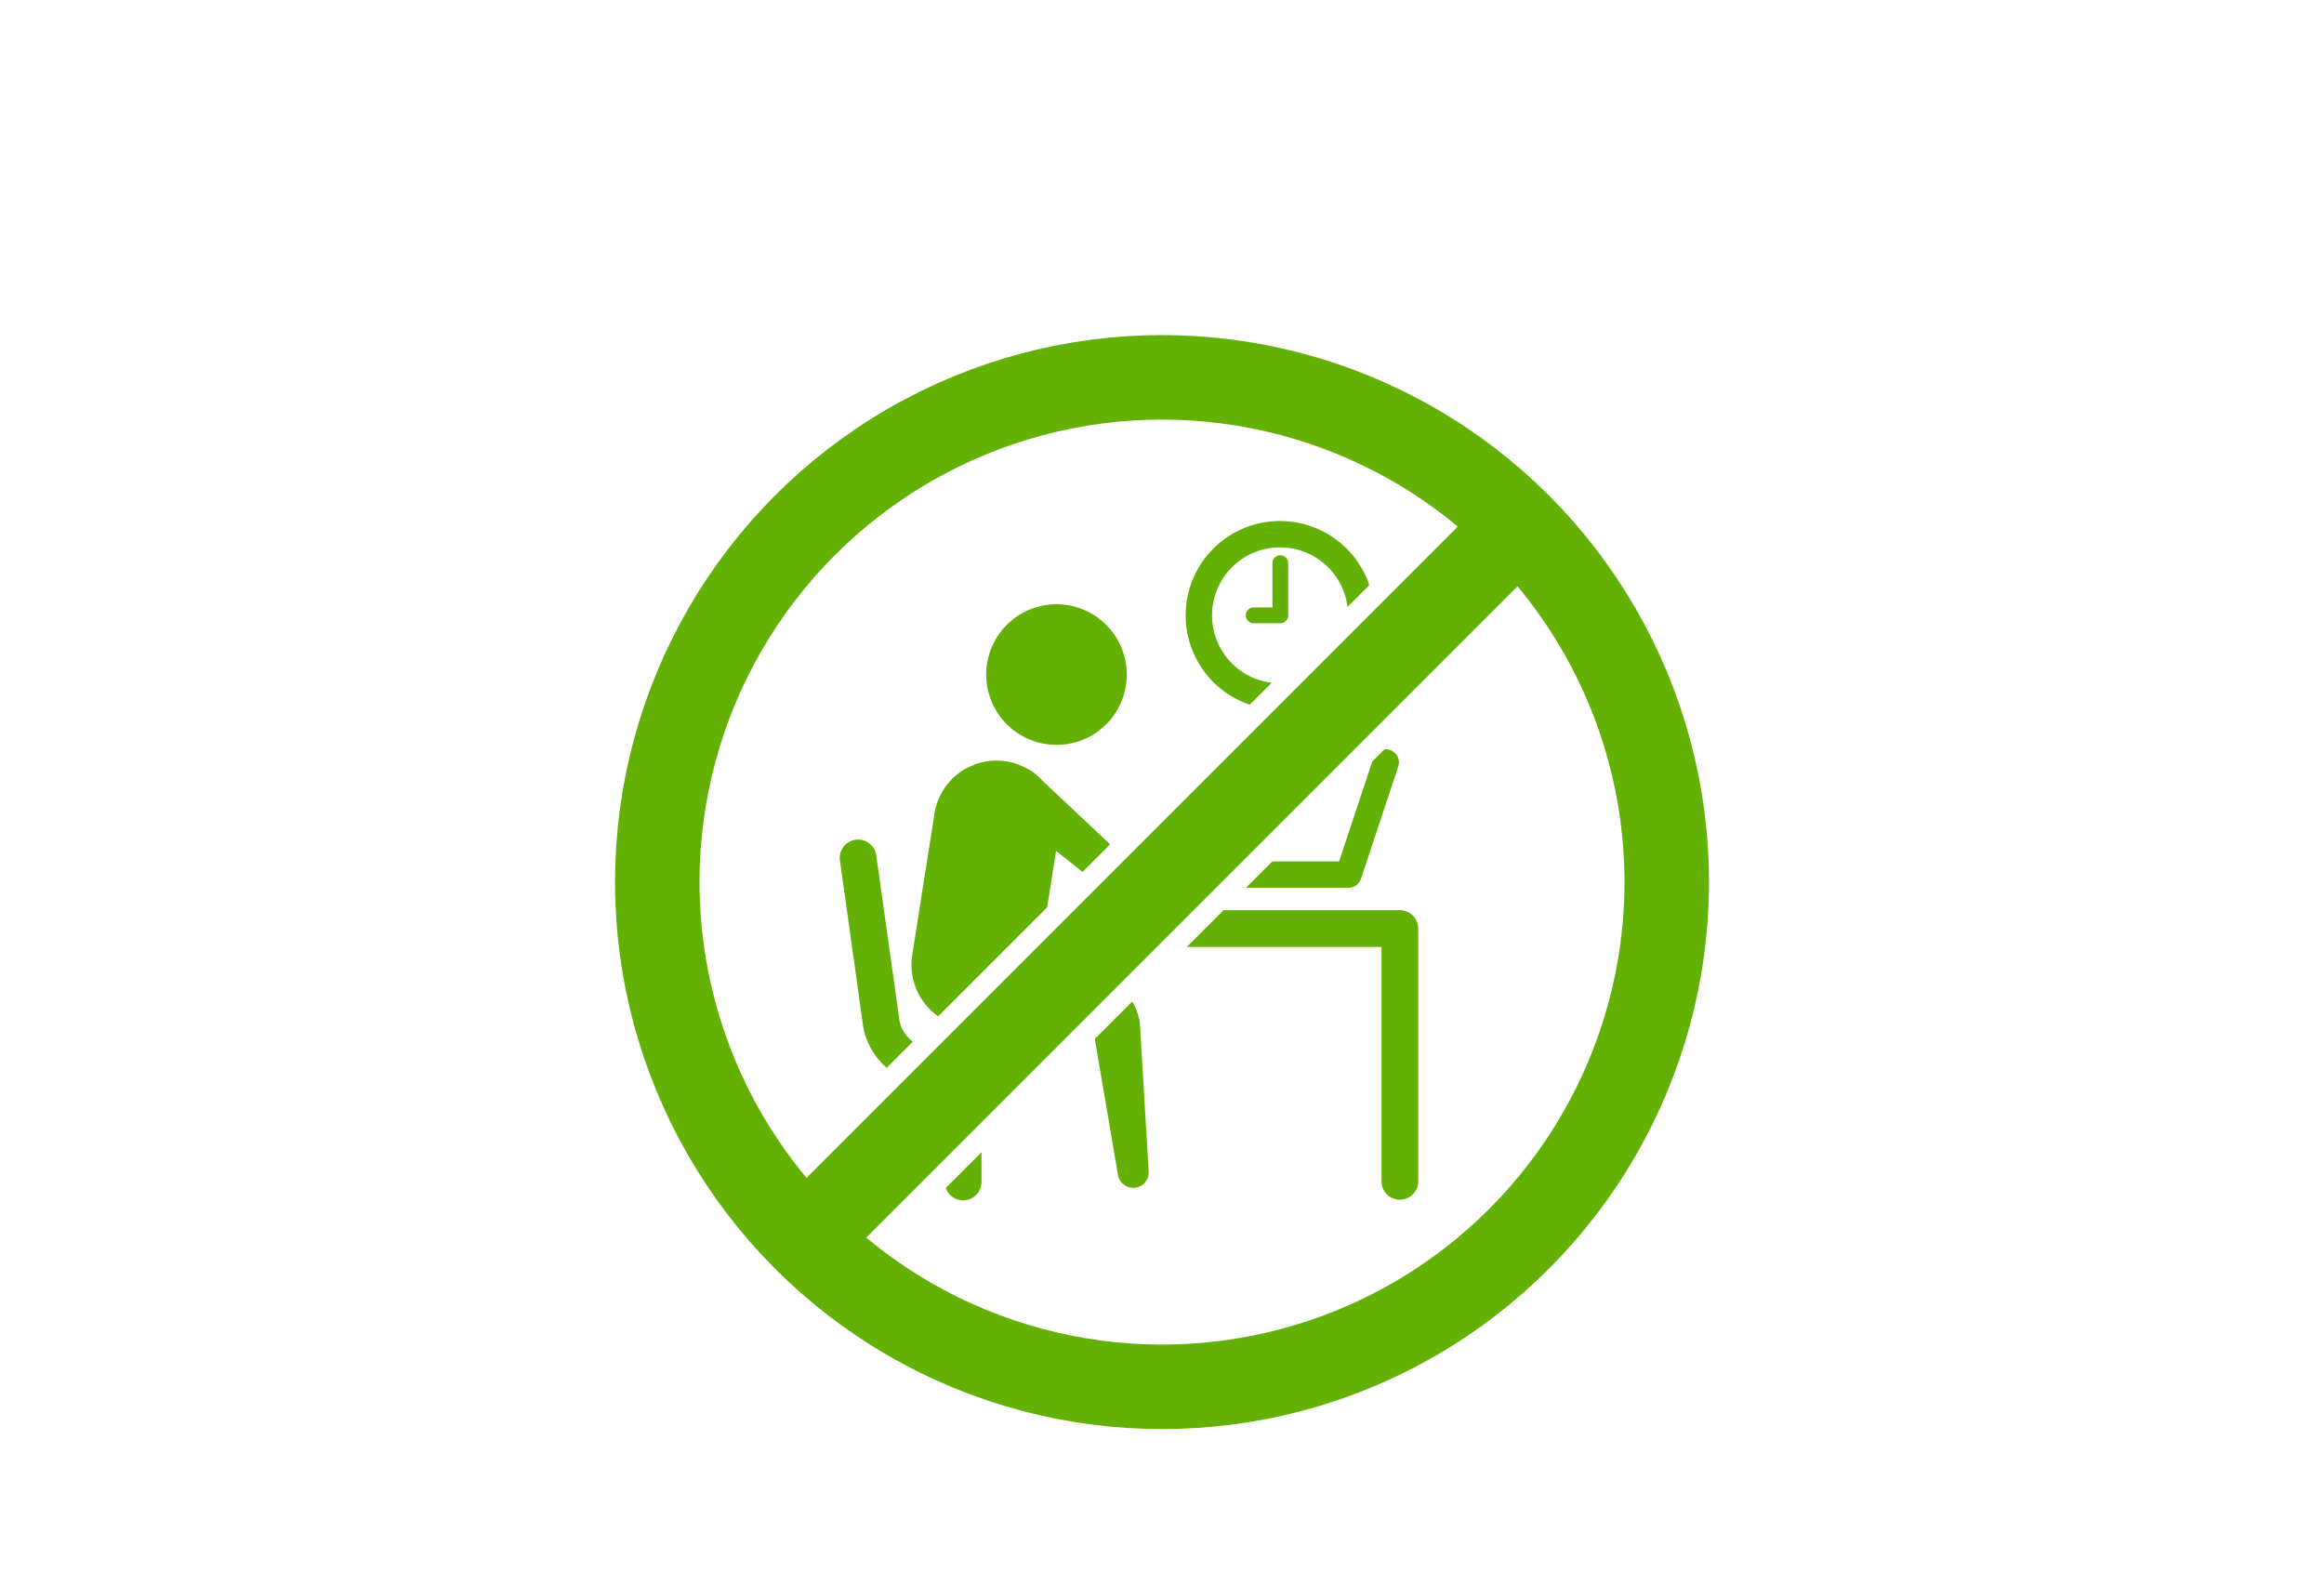 <svg id="number_icn_03.svg" xmlns="http://www.w3.org/2000/svg" width="440" height="300" viewBox="0 0 440 300">
  <defs>
    <style>
      .cls-1 {
        fill: #fff;
      }

      .cls-2 {
        fill: #64b105;
      }

      .cls-2, .cls-3, .cls-4 {
        fill-rule: evenodd;
      }

      .cls-3, .cls-4, .cls-5 {
        fill: none;
      }

      .cls-3 {
        stroke: #fff;
        stroke-width: 24px;
      }

      .cls-4, .cls-5 {
        stroke: #64b105;
        stroke-width: 16px;
      }
    </style>
  </defs>
  <rect id="_360_360" data-name="360*360" class="cls-1" width="440" height="300"/>
  <g id="icon">
    <path id="overwork" class="cls-2" d="M1225.03,227.138a3.477,3.477,0,0,1-3.47-3.489V179.291h-48.17a3.489,3.489,0,0,1,0-6.977h51.64a3.485,3.485,0,0,1,3.48,3.488v47.847A3.486,3.486,0,0,1,1225.03,227.138Zm-7.36-60.764a2.478,2.478,0,0,1-2.35,1.7H1191.1a2.492,2.492,0,0,1,0-4.984h22.43l6.47-19.5a2.484,2.484,0,1,1,4.71,1.578Zm-15.27-32.02a17.856,17.856,0,1,1,17.79-17.856A17.843,17.843,0,0,1,1202.4,134.354Zm0-30.728a12.872,12.872,0,1,0,12.82,12.872A12.868,12.868,0,0,0,1202.4,103.626Zm0,14.367h-5.16a1.5,1.5,0,0,1,0-2.99h3.67v-8.385a1.49,1.49,0,1,1,2.98,0v9.88A1.5,1.5,0,0,1,1202.4,117.993Zm-15.55,38.457-13.4,11.9a3.3,3.3,0,0,1-4.24.116l-0.22-.182-9.05-7.19-3.59,22.824c2.98,0.285,5.61.542,6.58,0.651,1.54,0.2,3.49.321,4.99,0.684,3.98,1.026,6.72,3.256,7.7,7.478a3.907,3.907,0,0,1,.18.817l1.68,28.25a2.93,2.93,0,0,1-5.81.67s-3.92-23.014-4.64-27.23c-0.07-.183-0.14-0.348-0.2-0.484-0.07-.021-0.19-0.058-0.35-0.1l-0.64-.165-0.39-.089a0.661,0.661,0,0,0,.25.088c-4.42-.107-15.51.045-20.61,0.086-0.19.011-.39,0.028-0.59,0.028a11.935,11.935,0,0,1-11.78-13.829l4.19-26.674a11.884,11.884,0,0,1,17.79-8.451,5.4,5.4,0,0,1,1.27.836l0.17,0.162a11.6,11.6,0,0,1,1.33,1.252l14.04,13.206,11.91-8.892A2.73,2.73,0,0,1,1186.85,156.45Zm-20.09,38.169a1.231,1.231,0,0,0-.1-0.177C1166.57,194.315,1166.64,194.481,1166.76,194.619Zm-6.69-53.6a13.308,13.308,0,1,1,13.26-13.309A13.281,13.281,0,0,1,1160.07,141.019Zm-21.5,57c0.23-.011.4-0.016,0.51-0.016h17.49a3.489,3.489,0,0,1,0,6.977l-10.74.006v18.793a3.475,3.475,0,1,1-6.95,0v-18.79h-0.01c-0.5.023-1.04,0.038-1.61,0.038-2.61,0-5.79-.333-8.2-1.95a13.7,13.7,0,0,1-3.65-3.731,13.014,13.014,0,0,1-2.04-5.388l-4.35-31.047a3.474,3.474,0,1,1,6.88-.974l4.36,31.048a5.888,5.888,0,0,0,.9,2.438,6.913,6.913,0,0,0,1.75,1.848C1133.43,197.622,1134.86,198.181,1138.57,198.021Z" transform="translate(-960)"/>
    <g id="ban">
      <path id="line_wh" class="cls-3" d="M1247.62,99.38L1112.38,234.62" transform="translate(-960)"/>
      <path id="line_gr" class="cls-4" d="M1247.62,99.38L1112.38,234.62" transform="translate(-960)"/>
      <circle id="circle" class="cls-5" cx="220" cy="167" r="95.56"/>
    </g>
  </g>
</svg>

